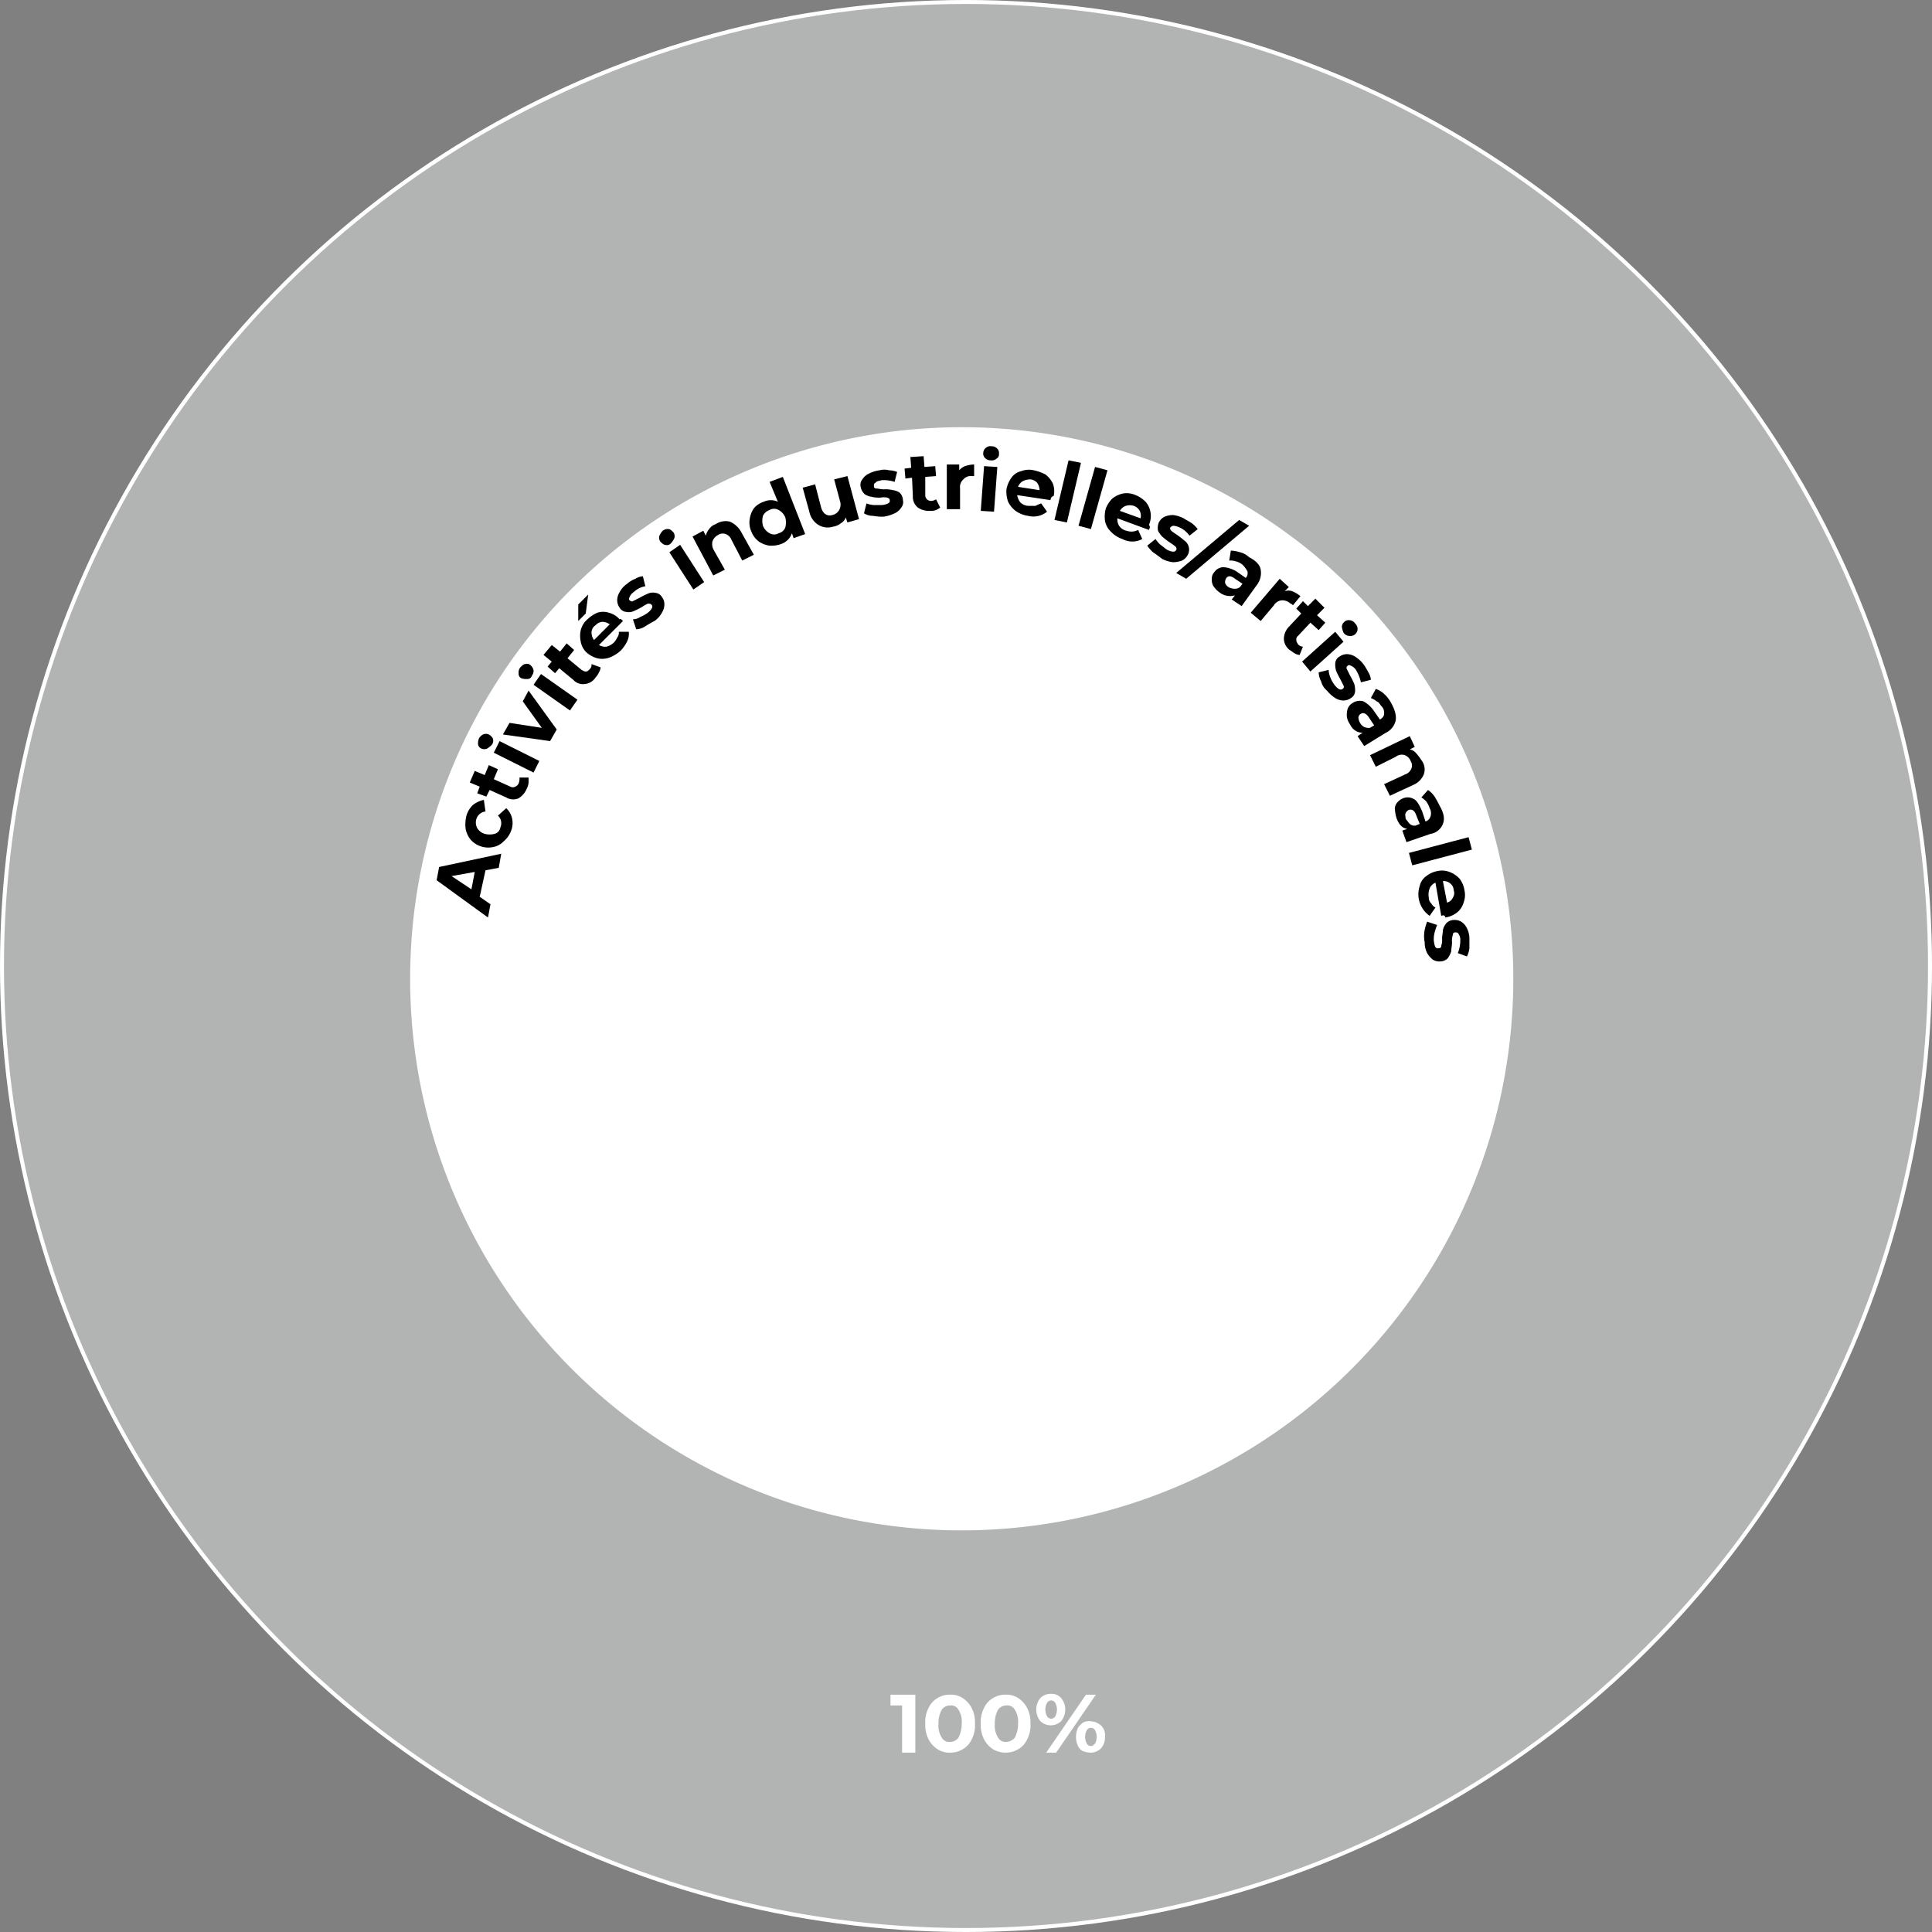 <?xml version="1.0" encoding="UTF-8"?>
<svg xmlns="http://www.w3.org/2000/svg" width="485.447" height="485.447" viewBox="0 0 485.447 485.447">
  <rect x="0" y="0" width="485.447" height="485.447" fill="#808080" stroke="none"/>
  <g id="Groupe_7459" data-name="Groupe 7459" transform="translate(-432.832 -8197.383)">
    <g id="Groupe_6819" data-name="Groupe 6819" transform="translate(380.695 8145.308)">
      <circle id="Ellipse_12" data-name="Ellipse 12" cx="242.226" cy="242.226" r="242.226" transform="translate(52.637 537.023) rotate(-90)" fill="#b2b3b3" stroke="#fff" stroke-miterlimit="10" stroke-width="1"></circle>
      <path id="Tracé_7997" data-name="Tracé 7997" d="M326.987,190.393A138.593,138.593,0,1,1,188.393,51.8,138.546,138.546,0,0,1,326.987,190.393" transform="translate(105.391 107.62)" fill="#fff"></path>
      <g id="Groupe_6818" data-name="Groupe 6818" transform="translate(161.85 164.206)">
        <path id="Tracé_7998" data-name="Tracé 7998" d="M65.278,107.462l-1.457,6.659,2.705,1.873-.624,3.33L53,109.959l.624-3.33,15.607-3.33-.624,3.538Zm-2.705.416-5.827,1.04,4.994,3.33Z" transform="translate(-53 -0.916)"></path>
        <path id="Tracé_7999" data-name="Tracé 7999" d="M66.117,107.2a4.972,4.972,0,0,1-2.705,1.457,5.945,5.945,0,0,1-5.619-1.873,6.45,6.45,0,0,1-1.249-2.705,9.27,9.27,0,0,1,.208-3.33,5.976,5.976,0,0,1,1.665-2.705A6.45,6.45,0,0,1,61.123,96.8l.416,2.913a2.707,2.707,0,0,0-2.289,1.873,2.948,2.948,0,0,0,.208,2.289,3.321,3.321,0,0,0,1.873,1.457,5.072,5.072,0,0,0,2.5,0,2.016,2.016,0,0,0,1.457-1.665,2.577,2.577,0,0,0-.624-2.913l2.081-1.873a4.994,4.994,0,0,1,1.457,2.5,5.353,5.353,0,0,1-.208,3.121A6.337,6.337,0,0,1,66.117,107.2Z" transform="translate(-49.261 -7.942)"></path>
        <path id="Tracé_8000" data-name="Tracé 8000" d="M71.775,95.721V96.97a3.858,3.858,0,0,1-.416,1.457,5.148,5.148,0,0,1-2.081,2.5,3.379,3.379,0,0,1-3.121-.208l-4.162-1.873-.832,1.665-2.289-.832.624-1.665L57,96.97l1.249-2.913,2.5,1.04,1.04-2.5,2.289,1.04-1.04,2.5L67.2,98.011a1.327,1.327,0,0,0,1.249,0,1.625,1.625,0,0,0,.832-.832,3.085,3.085,0,0,0,.208-1.457Z" transform="translate(-48.676 -12.482)"></path>
        <path id="Tracé_8001" data-name="Tracé 8001" d="M60.289,92.519a1.777,1.777,0,0,1-1.457,0A1.383,1.383,0,0,1,58,91.478a3.541,3.541,0,0,1,.208-1.457,2.508,2.508,0,0,1,1.04-1.04,1.76,1.76,0,0,1,1.457,0,2.508,2.508,0,0,1,1.04,1.04,1.828,1.828,0,0,1-.208,1.457A5.517,5.517,0,0,1,60.289,92.519Zm1.665,1.04,1.457-2.913L73.4,95.64l-1.457,2.913Z" transform="translate(-47.595 -16.563)"></path>
        <path id="Tracé_8002" data-name="Tracé 8002" d="M67.451,83.6l7.075,9.781-1.665,2.913L61,94.629l1.665-2.913,8.116,1.249-4.786-6.659Z" transform="translate(-44.352 -22.211)"></path>
        <path id="Tracé_8003" data-name="Tracé 8003" d="M64.981,84.191a3.542,3.542,0,0,1-1.457-.208,1.258,1.258,0,0,1-.624-1.249,1.981,1.981,0,0,1,.416-1.457c.416-.416.832-.832,1.249-.832a1.376,1.376,0,0,1,1.249.208,2.653,2.653,0,0,1,.832,1.249,1.981,1.981,0,0,1-.416,1.457A1.141,1.141,0,0,1,64.981,84.191Zm1.665,1.457,1.873-2.705,9.156,6.451L75.8,92.1Z" transform="translate(-42.298 -25.715)"></path>
        <path id="Tracé_8004" data-name="Tracé 8004" d="M80.259,83.935a2.958,2.958,0,0,1-.416,1.249,4.353,4.353,0,0,1-.832,1.249A3.543,3.543,0,0,1,76.3,88.1a3.232,3.232,0,0,1-2.913-1.04l-3.538-2.913-1.04,1.249-1.873-1.665,1.04-1.249L65.9,80.813l2.081-2.5,2.081,1.665L71.727,77.9,73.6,79.565l-1.665,2.081,3.538,2.913c.416.208.624.416,1.04.416s.624-.208,1.04-.624A1.529,1.529,0,0,0,77.97,83.1Z" transform="translate(-39.055 -28.373)"></path>
        <path id="Tracé_8005" data-name="Tracé 8005" d="M70.1,74.5,72.6,72l-.624,4.786L70.1,78.659Zm11.237,4.162L75.3,84.694a3.093,3.093,0,0,0,1.873.416,4.254,4.254,0,0,0,1.873-1.04,4.354,4.354,0,0,0,.832-1.249,1.981,1.981,0,0,0,.416-1.457h2.5c.208,1.665-.624,3.121-1.873,4.578a8.729,8.729,0,0,1-2.913,1.873,5.353,5.353,0,0,1-3.121.208,6.853,6.853,0,0,1-2.705-1.457,4.972,4.972,0,0,1-1.457-2.705,6.876,6.876,0,0,1,0-2.913,5.363,5.363,0,0,1,1.665-2.705,8.707,8.707,0,0,1,2.5-1.665,4.649,4.649,0,0,1,2.913,0A5.363,5.363,0,0,1,80.5,78.243C80.713,78.035,80.921,78.243,81.337,78.659ZM73.43,81.573a3.357,3.357,0,0,0,.624,1.873l3.954-3.954a3.357,3.357,0,0,0-1.873-.624,2.569,2.569,0,0,0-1.665.832A2.2,2.2,0,0,0,73.43,81.573Z" transform="translate(-34.515 -34.75)"></path>
        <path id="Tracé_8006" data-name="Tracé 8006" d="M81.667,82.494a4.652,4.652,0,0,1-2.081.624l-.832-2.5A3.357,3.357,0,0,0,80.627,80a8.436,8.436,0,0,0,1.873-1.04c1.04-.832,1.457-1.665.832-2.081-.208-.208-.416-.208-.832-.208a11.936,11.936,0,0,0-1.457.832,19.25,19.25,0,0,1-2.081,1.04,2.938,2.938,0,0,1-1.873.208,2.122,2.122,0,0,1-1.665-1.04,3.357,3.357,0,0,1-.624-1.873,4.015,4.015,0,0,1,.624-2.081A5.9,5.9,0,0,1,77.3,71.673a6.926,6.926,0,0,1,2.081-1.249,3.95,3.95,0,0,1,1.873-.624l.624,2.5a5.549,5.549,0,0,0-2.913,1.457A2.774,2.774,0,0,0,77.921,75c-.208.416-.208.624,0,.832s.624.416.832.208l1.665-.832A19.245,19.245,0,0,1,82.5,74.17a2.938,2.938,0,0,1,1.873-.208A2.122,2.122,0,0,1,86.037,75a2.905,2.905,0,0,1,.624,1.873,4.015,4.015,0,0,1-.624,2.081,5.9,5.9,0,0,1-1.873,2.081A26.532,26.532,0,0,0,81.667,82.494Z" transform="translate(-29.435 -37.129)"></path>
        <path id="Tracé_8007" data-name="Tracé 8007" d="M81.4,68.054c-.416,0-.832-.416-1.249-.832a1.709,1.709,0,0,1-.208-1.457,4.353,4.353,0,0,1,.832-1.249,1.981,1.981,0,0,1,1.457-.416c.416,0,.832.416,1.249.832a1.709,1.709,0,0,1,.208,1.457,4.353,4.353,0,0,1-.832,1.249A1.287,1.287,0,0,1,81.4,68.054Zm1.041,1.873,2.705-1.873,6.035,9.364-2.705,1.873Z" transform="translate(-23.966 -43.29)"></path>
        <path id="Tracé_8008" data-name="Tracé 8008" d="M93.264,63.26a5.937,5.937,0,0,1,2.913,2.705L99.3,71.584l-2.913,1.457-2.705-5.2a2.489,2.489,0,0,0-1.457-1.457,2.072,2.072,0,0,0-1.873.208,2.887,2.887,0,0,0-1.457,1.665,3.049,3.049,0,0,0,.416,2.289l2.705,4.786L89.1,76.786l-5.2-9.781,2.705-1.457L87.23,66.8a4.182,4.182,0,0,1,.832-1.665,3.236,3.236,0,0,1,1.665-1.249A4.511,4.511,0,0,1,93.264,63.26Z" transform="translate(-19.598 -44.323)"></path>
        <path id="Tracé_8009" data-name="Tracé 8009" d="M99.166,57.8l5.619,14.359-2.913,1.04-.416-1.249a4.353,4.353,0,0,1-2.705,2.705,7.083,7.083,0,0,1-2.913.416,6.132,6.132,0,0,1-2.705-1.04,5.681,5.681,0,0,1-1.873-2.5,5.456,5.456,0,0,1-.416-3.121,6.132,6.132,0,0,1,1.04-2.705,5.306,5.306,0,0,1,2.5-1.665,4.2,4.2,0,0,1,3.538,0l-2.081-4.994Zm.624,12.694a5,5,0,0,0,0-2.5,3.672,3.672,0,0,0-1.665-1.873,2.246,2.246,0,0,0-2.289,0,2.887,2.887,0,0,0-1.665,1.457,5,5,0,0,0,0,2.5,3.672,3.672,0,0,0,1.665,1.873,2.246,2.246,0,0,0,2.289,0A2.379,2.379,0,0,0,99.791,70.494Z" transform="translate(-12.181 -50.1)"></path>
        <path id="Tracé_8010" data-name="Tracé 8010" d="M108.437,57.7l2.913,10.821-2.913.832-.416-1.249a2.8,2.8,0,0,1-1.249,1.457,3.922,3.922,0,0,1-1.873.832,4.572,4.572,0,0,1-3.746-.416,5.1,5.1,0,0,1-2.289-3.33L97.2,60.613l3.121-.832,1.457,5.619c.416,1.665,1.457,2.5,2.913,2.081a2.584,2.584,0,0,0,1.665-1.249,2.863,2.863,0,0,0,.208-2.289l-1.457-5.411Z" transform="translate(-5.221 -50.208)"></path>
        <path id="Tracé_8011" data-name="Tracé 8011" d="M107.364,68.526a4.2,4.2,0,0,1-2.289-.624l.624-2.5a6.076,6.076,0,0,0,1.873.416h2.081q2.185-.312,1.873-1.249c0-.416-.208-.416-.624-.624a4.44,4.44,0,0,0-1.665,0,7.8,7.8,0,0,1-2.289-.208,3.973,3.973,0,0,1-1.665-.624,3.173,3.173,0,0,1-1.04-1.873,2.123,2.123,0,0,1,.416-1.873,3.855,3.855,0,0,1,1.665-1.457,8.307,8.307,0,0,1,2.705-.832,4.256,4.256,0,0,1,2.289,0,6.156,6.156,0,0,1,2.081.416l-.624,2.5a8.625,8.625,0,0,0-3.33-.416c-.624.208-1.249.208-1.457.624-.416.208-.416.416-.416.832a.552.552,0,0,0,.624.624c.416,0,1.04.208,1.873.208a7.8,7.8,0,0,1,2.289.208,3.973,3.973,0,0,1,1.665.624,2.638,2.638,0,0,1,.832,1.873,2.123,2.123,0,0,1-.416,1.873,3.855,3.855,0,0,1-1.665,1.457,10.3,10.3,0,0,1-2.705.832A11.866,11.866,0,0,1,107.364,68.526Z" transform="translate(2.304 -51.046)"></path>
        <path id="Tracé_8012" data-name="Tracé 8012" d="M118.448,68.2a4.549,4.549,0,0,1-1.04.624,3.541,3.541,0,0,1-1.457.208,5.015,5.015,0,0,1-3.121-.832,3.492,3.492,0,0,1-1.249-2.913l-.208-4.578-1.665.208-.208-2.5,1.665-.208-.208-2.705,3.33-.208.208,2.705L117.2,57.8l.208,2.5L114.7,60.5v4.578a1.422,1.422,0,0,0,1.457,1.457,2.231,2.231,0,0,0,1.249-.416Z" transform="translate(8.075 -52.803)"></path>
        <path id="Tracé_8013" data-name="Tracé 8013" d="M119.178,56.716a7.481,7.481,0,0,1,2.289-.416v2.913h-.624a2.413,2.413,0,0,0-2.081.832,2.593,2.593,0,0,0-.832,2.289v5.2H114.6V56.3h3.121v1.457A3.733,3.733,0,0,1,119.178,56.716Z" transform="translate(13.588 -51.722)"></path>
        <path id="Tracé_8014" data-name="Tracé 8014" d="M119.532,59.094l3.33.208L122.03,70.54l-3.33-.208Zm.208-2.081a1.529,1.529,0,0,1-.416-1.249,1.8,1.8,0,0,1,.624-1.249,1.756,1.756,0,0,1,1.457-.416,1.889,1.889,0,0,1,1.457.624,1.529,1.529,0,0,1,.416,1.249,1.258,1.258,0,0,1-.624,1.249,1.756,1.756,0,0,1-1.457.416A1.889,1.889,0,0,1,119.741,57.013Z" transform="translate(18.02 -54.1)"></path>
        <path id="Tracé_8015" data-name="Tracé 8015" d="M132.829,64.563l-8.324-1.249a3.739,3.739,0,0,0,.832,1.873,3.179,3.179,0,0,0,2.081.832h1.665a10.147,10.147,0,0,1,1.457-.624L132,67.476a5.421,5.421,0,0,1-4.786,1.04,7.047,7.047,0,0,1-3.121-1.249,6.505,6.505,0,0,1-1.873-2.289,7.585,7.585,0,0,1-.416-3.121,7.3,7.3,0,0,1,1.249-2.913,4.142,4.142,0,0,1,2.5-1.665,5.353,5.353,0,0,1,3.121-.208,12.033,12.033,0,0,1,2.913,1.04,6.5,6.5,0,0,1,1.873,2.289,5.354,5.354,0,0,1,.208,3.121C133.037,63.73,133.037,63.938,132.829,64.563Zm-6.867-4.786a2.8,2.8,0,0,0-1.249,1.457l5.411.832a3.356,3.356,0,0,0-.624-1.873,2.569,2.569,0,0,0-1.665-.832A4.155,4.155,0,0,0,125.962,59.776Z" transform="translate(21.371 -51.036)"></path>
        <path id="Tracé_8016" data-name="Tracé 8016" d="M131.138,55.8l3.121.624-3.538,14.983-3.121-.624Z" transform="translate(27.641 -52.262)"></path>
        <path id="Tracé_8017" data-name="Tracé 8017" d="M134.662,56.6l3.121.832-4.162,14.775-3.121-.832Z" transform="translate(30.776 -51.398)"></path>
        <path id="Tracé_8018" data-name="Tracé 8018" d="M144.774,69l-7.908-2.913a3.093,3.093,0,0,0,.416,1.873,3.03,3.03,0,0,0,1.873,1.249,4.063,4.063,0,0,0,1.457.208A3.857,3.857,0,0,0,142.069,69l1.041,2.289a5.289,5.289,0,0,1-4.994,0,7.055,7.055,0,0,1-2.913-1.873,4.972,4.972,0,0,1-1.457-2.705,7.934,7.934,0,0,1,.208-3.121,7.484,7.484,0,0,1,1.665-2.5,6.45,6.45,0,0,1,2.705-1.249,5.456,5.456,0,0,1,3.121.416,7.483,7.483,0,0,1,2.5,1.665,5.5,5.5,0,0,1,.832,5.827C145.19,68.166,144.982,68.583,144.774,69Zm-5.827-6.035a2.8,2.8,0,0,0-1.457,1.249l5.2,1.873a2.938,2.938,0,0,0-.208-1.873,2.8,2.8,0,0,0-1.457-1.249A3.528,3.528,0,0,0,138.947,62.964Z" transform="translate(34.19 -47.981)"></path>
        <path id="Tracé_8019" data-name="Tracé 8019" d="M140.257,71.764A9.1,9.1,0,0,1,138.8,70.1l2.081-1.665a7.773,7.773,0,0,0,1.249,1.457c.624.416,1.04.832,1.665,1.249,1.249.624,2.081.624,2.289,0,.208-.208,0-.624-.208-.832a14.183,14.183,0,0,0-1.457-1.04,20.155,20.155,0,0,1-1.873-1.457,6.324,6.324,0,0,1-1.04-1.457,3.751,3.751,0,0,1,.208-2.081,3.279,3.279,0,0,1,1.457-1.457,6.157,6.157,0,0,1,2.081-.416,7.94,7.94,0,0,1,2.705.832c.624.416,1.457.832,2.081,1.249a9.614,9.614,0,0,1,1.457,1.457L149.413,67.6a6.118,6.118,0,0,0-2.5-2.081,5.294,5.294,0,0,0-1.457-.416,1.081,1.081,0,0,0-.832.416c-.208.208,0,.624.208.832a14.186,14.186,0,0,0,1.457,1.04,20.155,20.155,0,0,1,1.873,1.457A2.756,2.756,0,0,1,149,72.389a3.279,3.279,0,0,1-1.457,1.457,6.424,6.424,0,0,1-2.289.416,7.94,7.94,0,0,1-2.705-.832C141.713,72.8,140.881,72.181,140.257,71.764Z" transform="translate(39.748 -45.128)"></path>
        <path id="Tracé_8020" data-name="Tracé 8020" d="M158.115,63l2.5,1.457L144.8,77.775l-2.5-1.457Z" transform="translate(43.532 -44.479)"></path>
        <path id="Tracé_8021" data-name="Tracé 8021" d="M158.878,71.486a5,5,0,0,1-1.04,3.954l-3.746,5.2-2.5-1.665.832-1.041a4.3,4.3,0,0,1-3.746-.624,6.334,6.334,0,0,1-1.665-1.665,3.093,3.093,0,0,1-.416-1.873,2.363,2.363,0,0,1,.624-1.665,2.876,2.876,0,0,1,2.289-1.249,7.253,7.253,0,0,1,3.538,1.249l2.081,1.457a1.835,1.835,0,0,0,.416-1.665,6.823,6.823,0,0,0-1.249-1.665,4.183,4.183,0,0,0-1.665-.832,4.582,4.582,0,0,0-1.665-.208l.416-2.5a8.851,8.851,0,0,1,2.289.416,4.961,4.961,0,0,1,2.289,1.249C157.629,69.2,158.67,70.238,158.878,71.486Zm-6.659,4.786a1.981,1.981,0,0,0,1.457-.416l.624-.832-1.873-1.249c-1.041-.832-1.873-.832-2.289,0a1.876,1.876,0,0,0-.208,1.04,2.077,2.077,0,0,0,.832,1.04A3.008,3.008,0,0,0,152.219,76.273Z" transform="translate(48.18 -40.48)"></path>
        <path id="Tracé_8022" data-name="Tracé 8022" d="M161.7,73.221a7.79,7.79,0,0,1,2.081,1.249l-1.873,2.289c-.208-.208-.416-.416-.624-.416a2.981,2.981,0,0,0-2.081-.832,2.533,2.533,0,0,0-2.081,1.249l-3.33,3.954-2.5-2.081,7.283-8.532,2.289,2.081-1.041,1.041A2.887,2.887,0,0,1,161.7,73.221Z" transform="translate(53.26 -36.804)"></path>
        <path id="Tracé_8023" data-name="Tracé 8023" d="M159.254,86.651a2.958,2.958,0,0,1-1.249-.416c-.416-.208-.832-.624-1.249-.832a3.634,3.634,0,0,1-1.457-2.913,4.5,4.5,0,0,1,1.249-2.913l3.121-3.33L158.421,75l1.665-1.873,1.249,1.249,1.873-1.873,2.289,2.289-1.873,1.873,2.081,1.873-1.665,1.873-2.081-1.873-3.121,3.33a1.146,1.146,0,0,0-.416,1.04c0,.416.208.624.416,1.04a1.8,1.8,0,0,0,1.249.624Z" transform="translate(57.584 -34.21)"></path>
        <path id="Tracé_8024" data-name="Tracé 8024" d="M165.824,78.013l2.081,2.5L159.581,88,157.5,85.5Zm1.665-1.249a1.8,1.8,0,0,1,.624-1.249,1.529,1.529,0,0,1,1.249-.416,1.8,1.8,0,0,1,1.457.832,1.889,1.889,0,0,1,.624,1.457,1.8,1.8,0,0,1-.624,1.249,1.756,1.756,0,0,1-1.457.416,1.8,1.8,0,0,1-1.457-.832A5.292,5.292,0,0,1,167.489,76.765Z" transform="translate(59.963 -31.399)"></path>
        <path id="Tracé_8025" data-name="Tracé 8025" d="M160.124,86.067a5.426,5.426,0,0,1-.624-2.289l2.5-.624a6.077,6.077,0,0,0,.416,1.873,8.436,8.436,0,0,0,1.04,1.873c.832,1.04,1.457,1.457,2.081,1.04.208-.208.416-.416.208-.832l-.832-1.665a19.252,19.252,0,0,1-1.04-2.081,5.762,5.762,0,0,1-.208-1.873,2.122,2.122,0,0,1,1.04-1.665,3.357,3.357,0,0,1,1.873-.624,4.015,4.015,0,0,1,2.081.624,8.457,8.457,0,0,1,2.081,1.873,18.31,18.31,0,0,1,1.249,2.081,3.95,3.95,0,0,1,.624,1.873l-2.5.624a9.812,9.812,0,0,0-1.249-3.121,2.774,2.774,0,0,0-1.249-1.04c-.416-.208-.624-.208-.832,0s-.416.416-.208.832l.832,1.665a19.26,19.26,0,0,1,1.04,2.081,5.761,5.761,0,0,1,.208,1.873,2.122,2.122,0,0,1-1.04,1.665,3.357,3.357,0,0,1-1.873.624,4.015,4.015,0,0,1-2.081-.624,8.457,8.457,0,0,1-2.081-1.873A4.374,4.374,0,0,1,160.124,86.067Z" transform="translate(62.124 -26.967)"></path>
        <path id="Tracé_8026" data-name="Tracé 8026" d="M175.178,91.308a4.516,4.516,0,0,1-2.5,3.121l-5.411,3.33-1.665-2.5,1.249-.832a3.5,3.5,0,0,1-3.121-2.081,4.394,4.394,0,0,1-.832-2.081,5.761,5.761,0,0,1,.208-1.873,2.8,2.8,0,0,1,1.249-1.457,3.186,3.186,0,0,1,2.705-.416,7.407,7.407,0,0,1,2.705,2.5l1.457,2.081c.624-.416,1.041-.832,1.041-1.457a2.293,2.293,0,0,0-.624-1.873c-.416-.416-.624-1.04-1.249-1.249a5.216,5.216,0,0,0-1.457-.832l1.249-2.289a5.544,5.544,0,0,1,2.081,1.249,8.148,8.148,0,0,1,1.665,2.081C174.97,88.6,175.386,90.059,175.178,91.308Zm-7.908,1.665a3.085,3.085,0,0,0,1.457.208l1.04-.624-1.249-1.873c-.624-1.041-1.457-1.457-2.081-1.041a1.144,1.144,0,0,0-.624,1.041,2.957,2.957,0,0,0,.416,1.249A2.508,2.508,0,0,0,167.27,92.973Z" transform="translate(65.8 -22.427)"></path>
        <path id="Tracé_8027" data-name="Tracé 8027" d="M179.226,98.673a4.9,4.9,0,0,1-2.705,2.705l-5.827,2.705-1.457-2.913,5.411-2.5a2.488,2.488,0,0,0,1.457-1.457,2.072,2.072,0,0,0-.208-1.873,2.489,2.489,0,0,0-1.457-1.457,2.428,2.428,0,0,0-2.289.416l-4.994,2.5L165.7,93.886l9.989-4.786,1.249,2.705-1.249.624a2.859,2.859,0,0,1,1.665,1.04,11.546,11.546,0,0,1,1.249,1.665A3.723,3.723,0,0,1,179.226,98.673Z" transform="translate(68.827 -16.266)"></path>
        <path id="Tracé_8028" data-name="Tracé 8028" d="M180.77,104.132a3.97,3.97,0,0,1-3.121,2.5l-6.035,2.081-1.04-2.913,1.249-.416c-1.249-.208-2.081-1.041-2.705-2.705a10.738,10.738,0,0,1-.416-2.289,2.363,2.363,0,0,1,.624-1.665,3.733,3.733,0,0,1,1.457-1.04,3.056,3.056,0,0,1,2.705.208c.832.416,1.457,1.665,2.081,3.121l.832,2.5a1.876,1.876,0,0,0,1.249-1.249,2.52,2.52,0,0,0-.208-2.081,6.231,6.231,0,0,0-.832-1.665,5.516,5.516,0,0,0-1.249-1.04l1.665-1.873a6.333,6.333,0,0,1,1.665,1.665,22.7,22.7,0,0,1,1.249,2.289C181.186,101.635,181.186,103.092,180.77,104.132Zm-8.324,0a1.756,1.756,0,0,0,1.457.416l1.041-.416-.832-2.081c-.416-1.249-1.041-1.665-1.873-1.457a1.625,1.625,0,0,0-.832.832c-.208.416,0,.832,0,1.457C171.821,103.3,172.03,103.716,172.446,104.132Z" transform="translate(72.069 -9.239)"></path>
        <path id="Tracé_8029" data-name="Tracé 8029" d="M185.383,101.3l.832,3.121-14.983,3.954-.832-3.121Z" transform="translate(73.907 -3.078)"></path>
        <path id="Tracé_8030" data-name="Tracé 8030" d="M177.29,116.708l-1.457-8.324a2.488,2.488,0,0,0-1.457,1.457,4.133,4.133,0,0,0-.208,2.289,1.889,1.889,0,0,0,.624,1.457,2.508,2.508,0,0,0,1.041,1.04l-1.457,2.081a6.622,6.622,0,0,1-2.5-7.492,4.142,4.142,0,0,1,1.665-2.5,6.449,6.449,0,0,1,2.705-1.249,5.354,5.354,0,0,1,3.121.208,6.588,6.588,0,0,1,2.5,1.665,6.215,6.215,0,0,1,1.249,2.913,5.354,5.354,0,0,1-.208,3.121,4.84,4.84,0,0,1-1.665,2.5,6.215,6.215,0,0,1-2.913,1.249C178.122,116.5,177.914,116.5,177.29,116.708Zm2.289-8.116a2.544,2.544,0,0,0-1.873-.624l1.041,5.411a2.2,2.2,0,0,0,1.457-1.249,2.023,2.023,0,0,0,.208-1.873A2.162,2.162,0,0,0,179.579,108.592Z" transform="translate(75.133 1.283)"></path>
        <path id="Tracé_8031" data-name="Tracé 8031" d="M172.381,113.8a12.933,12.933,0,0,1,.624-2.081l2.5.832a19.645,19.645,0,0,0-.624,1.873,7.078,7.078,0,0,0-.208,2.081c.208,1.457.416,2.081,1.249,1.873a.552.552,0,0,0,.624-.624,4.057,4.057,0,0,0,.208-1.665c0-.832.208-1.665.208-2.289a4.183,4.183,0,0,1,.832-1.665,2.638,2.638,0,0,1,1.873-.832,3.092,3.092,0,0,1,1.873.416,3.855,3.855,0,0,1,1.457,1.665,5.761,5.761,0,0,1,.624,2.705v2.289a6.106,6.106,0,0,1-.624,2.081l-2.289-.832a8.627,8.627,0,0,0,.624-3.33,2.426,2.426,0,0,0-.416-1.457c-.208-.416-.416-.416-.832-.416a.552.552,0,0,0-.624.624,4.618,4.618,0,0,0-.208,1.873c0,.832-.208,1.665-.208,2.289a6.23,6.23,0,0,1-.832,1.665,2.638,2.638,0,0,1-1.873.832,3.092,3.092,0,0,1-1.873-.416,5.609,5.609,0,0,1-1.457-1.665,5.761,5.761,0,0,1-.624-2.705A7.862,7.862,0,0,1,172.381,113.8Z" transform="translate(75.88 7.732)"></path>
      </g>
      <g id="Groupe_6817" data-name="Groupe 6817" transform="translate(275.888 477.685)">
        <path id="Tracé_7993" data-name="Tracé 7993" d="M114.043,240.4v14.567h-3.33V243.105H107.8V240.4Z" transform="translate(-107.8 -240.192)" fill="#fff"></path>
        <path id="Tracé_7994" data-name="Tracé 7994" d="M115.121,254.134a6.615,6.615,0,0,1-2.289-2.5,7.922,7.922,0,0,1-.832-3.954,7.44,7.44,0,0,1,.832-3.954,5.378,5.378,0,0,1,2.289-2.5,5.873,5.873,0,0,1,3.121-.832,5.419,5.419,0,0,1,3.121.832,6.615,6.615,0,0,1,2.289,2.5,7.922,7.922,0,0,1,.832,3.954,7.44,7.44,0,0,1-.832,3.954,5.378,5.378,0,0,1-2.289,2.5,5.873,5.873,0,0,1-3.121.832A5.419,5.419,0,0,1,115.121,254.134Zm5.2-2.913a7.345,7.345,0,0,0,.832-3.538,5.565,5.565,0,0,0-.832-3.538,2.113,2.113,0,0,0-2.081-1.04,2.561,2.561,0,0,0-2.081,1.04,6.726,6.726,0,0,0-.832,3.538,5.565,5.565,0,0,0,.832,3.538,2.113,2.113,0,0,0,2.081,1.04A2.561,2.561,0,0,0,120.324,251.221Z" transform="translate(-103.26 -240.192)" fill="#fff"></path>
        <path id="Tracé_7995" data-name="Tracé 7995" d="M121.821,254.134a6.615,6.615,0,0,1-2.289-2.5,7.922,7.922,0,0,1-.832-3.954,7.44,7.44,0,0,1,.832-3.954,5.378,5.378,0,0,1,2.289-2.5,5.873,5.873,0,0,1,3.121-.832,5.419,5.419,0,0,1,3.121.832,6.615,6.615,0,0,1,2.289,2.5,7.922,7.922,0,0,1,.832,3.954,7.441,7.441,0,0,1-.832,3.954,5.378,5.378,0,0,1-2.289,2.5,6.269,6.269,0,0,1-6.243,0Zm5.411-2.913a7.346,7.346,0,0,0,.832-3.538,5.565,5.565,0,0,0-.832-3.538,2.113,2.113,0,0,0-2.081-1.04,2.561,2.561,0,0,0-2.081,1.04,6.726,6.726,0,0,0-.832,3.538,5.566,5.566,0,0,0,.832,3.538,2.113,2.113,0,0,0,2.081,1.04A2.89,2.89,0,0,0,127.232,251.221Z" transform="translate(-96.017 -240.192)" fill="#fff"></path>
        <path id="Tracé_7996" data-name="Tracé 7996" d="M126.44,247.167a4.6,4.6,0,0,1,0-5.827,3.6,3.6,0,0,1,2.705-1.041,3.118,3.118,0,0,1,2.5,1.041,4.6,4.6,0,0,1,0,5.827,3.768,3.768,0,0,1-5.2,0Zm3.746-1.249a3.537,3.537,0,0,0,0-3.33,1.179,1.179,0,0,0-2.081,0,3.538,3.538,0,0,0,0,3.33,1.179,1.179,0,0,0,2.081,0Zm7.7-5.411h2.5l-9.989,14.567h-2.5Zm-.832,14.151A2.8,2.8,0,0,1,135.8,253.2a5.411,5.411,0,0,1,0-4.162c.208-.624.832-1.04,1.249-1.457a3.093,3.093,0,0,1,1.873-.416,4.383,4.383,0,0,1,2.705,1.04,3.38,3.38,0,0,1,1.04,2.913,4.117,4.117,0,0,1-1.04,2.913,3.6,3.6,0,0,1-2.705,1.04A6.075,6.075,0,0,1,137.053,254.659Zm3.121-1.873a3.538,3.538,0,0,0,0-3.33,1.179,1.179,0,0,0-2.081,0,3.538,3.538,0,0,0,0,3.33,1.144,1.144,0,0,0,1.04.624C139.551,253.41,139.759,253.2,140.175,252.786Z" transform="translate(-88.775 -240.3)" fill="#fff"></path>
      </g>
    </g>
  </g>
</svg>

